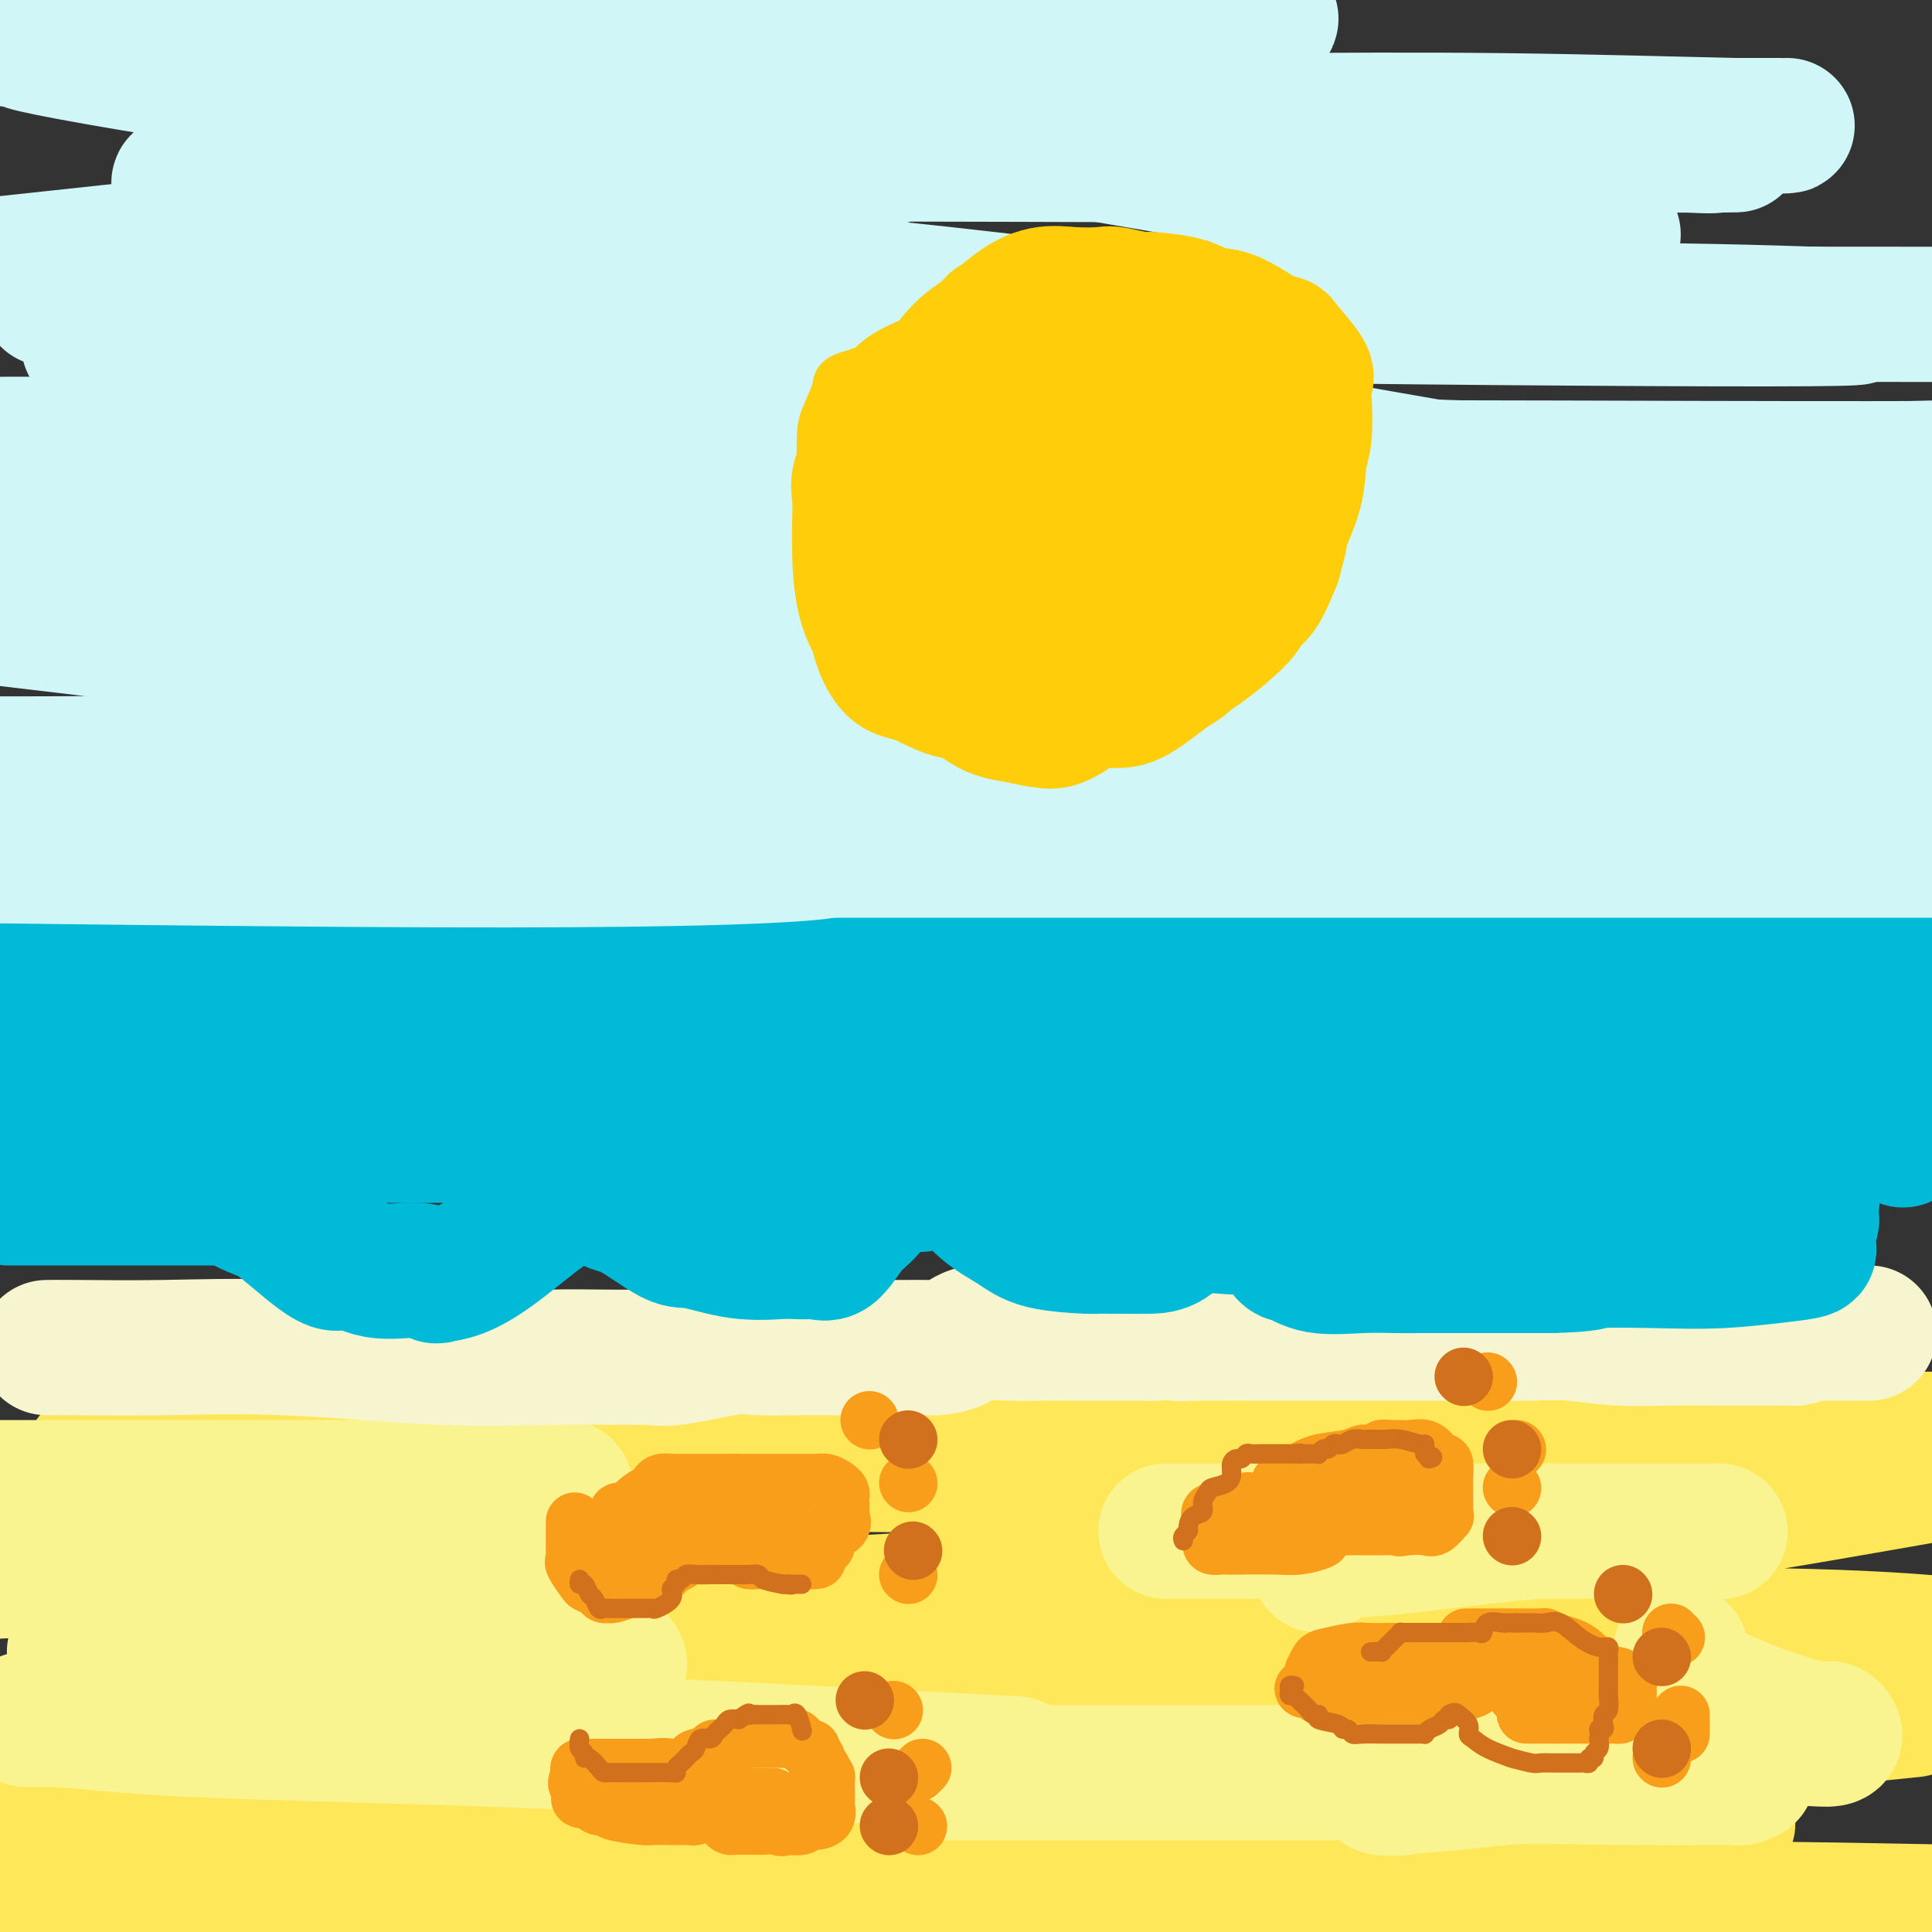 <svg viewBox='0 0 400 400' version='1.1' xmlns='http://www.w3.org/2000/svg' xmlns:xlink='http://www.w3.org/1999/xlink'><rect x="0" y="0" width="400" height="400" fill="#333333" stroke="none"/><g fill='none' stroke='rgb(254,232,89)' stroke-width='28' stroke-linecap='round' stroke-linejoin='round'><path d='M19,302c0.910,0.033 1.821,0.065 3,0c1.179,-0.065 2.628,-0.228 3,0c0.372,0.228 -0.331,0.846 22,1c22.331,0.154 67.697,-0.154 105,0c37.303,0.154 66.543,0.772 99,0c32.457,-0.772 68.131,-2.935 95,-4c26.869,-1.065 44.935,-1.033 63,-1'/><path d='M390,307c6.708,-1.173 13.415,-2.345 0,0c-13.415,2.345 -46.953,8.208 -83,13c-36.047,4.792 -74.603,8.514 -114,11c-39.397,2.486 -79.633,3.738 -108,5c-28.367,1.262 -44.863,2.536 -50,3c-5.137,0.464 1.085,0.119 -1,0c-2.085,-0.119 -12.479,-0.013 2,0c14.479,0.013 53.829,-0.069 94,0c40.171,0.069 81.161,0.288 126,0c44.839,-0.288 93.525,-1.082 124,0c30.475,1.082 42.737,4.041 55,7'/><path d='M386,355c8.752,-0.898 17.505,-1.796 0,0c-17.505,1.796 -61.266,6.284 -106,9c-44.734,2.716 -90.441,3.658 -136,4c-45.559,0.342 -90.971,0.085 -115,0c-24.029,-0.085 -26.676,0.003 -25,0c1.676,-0.003 7.676,-0.098 31,0c23.324,0.098 63.971,0.390 110,0c46.029,-0.390 97.438,-1.462 137,0c39.562,1.462 67.277,5.457 74,8c6.723,2.543 -7.547,3.635 -16,5c-8.453,1.365 -11.091,3.005 -36,5c-24.909,1.995 -72.091,4.345 -125,6c-52.909,1.655 -111.545,2.616 -158,3c-46.455,0.384 -80.727,0.192 -115,0'/><path d='M147,395c-18.222,0.067 -36.444,0.133 0,0c36.444,-0.133 127.556,-0.467 191,0c63.444,0.467 99.222,1.733 135,3'/><path d='M62,380c-6.000,0.065 -12.000,0.130 0,0c12.000,-0.130 42.000,-0.454 95,0c53.000,0.454 129.000,1.685 158,2c29.000,0.315 11.000,-0.287 -2,0c-13.000,0.287 -21.000,1.462 -51,2c-30.000,0.538 -82.000,0.439 -136,0c-54.000,-0.439 -110.000,-1.220 -166,-2'/><path d='M35,364c-4.778,0.000 -9.556,0.000 0,0c9.556,0.000 33.444,0.000 43,0c9.556,0.000 4.778,0.000 0,0'/></g>
<g fill='none' stroke='rgb(249,244,144)' stroke-width='28' stroke-linecap='round' stroke-linejoin='round'><path d='M117,308c-0.731,0.000 -1.462,0.000 -5,0c-3.538,0.000 -9.885,0.000 -17,0c-7.115,0.000 -15.000,0.000 -27,0c-12.000,0.000 -28.115,0.000 -40,0c-11.885,0.000 -19.538,0.000 -24,0c-4.462,0.000 -5.731,0.000 -7,0'/><path d='M6,310c-3.008,-0.399 -6.017,-0.798 0,0c6.017,0.798 21.058,2.793 40,4c18.942,1.207 41.783,1.626 56,2c14.217,0.374 19.808,0.702 22,1c2.192,0.298 0.985,0.566 1,1c0.015,0.434 1.251,1.034 -4,2c-5.251,0.966 -16.991,2.299 -38,3c-21.009,0.701 -51.288,0.772 -78,2c-26.712,1.228 -49.856,3.614 -73,6'/><path d='M24,342c-7.436,0.028 -14.873,0.056 0,0c14.873,-0.056 52.054,-0.194 74,0c21.946,0.194 28.657,0.722 30,2c1.343,1.278 -2.682,3.308 -2,4c0.682,0.692 6.069,0.048 -5,1c-11.069,0.952 -38.596,3.500 -62,5c-23.404,1.500 -42.684,1.952 -50,2c-7.316,0.048 -2.666,-0.309 3,0c5.666,0.309 12.350,1.285 27,2c14.650,0.715 37.267,1.171 61,2c23.733,0.829 48.582,2.031 68,3c19.418,0.969 33.405,1.705 39,2c5.595,0.295 2.797,0.147 0,0'/><path d='M192,367c0.255,-0.000 0.510,-0.000 1,0c0.490,0.000 1.215,0.000 3,0c1.785,-0.000 4.631,-0.001 6,0c1.369,0.001 1.259,0.004 13,0c11.741,-0.004 35.331,-0.015 57,0c21.669,0.015 41.418,0.057 57,0c15.582,-0.057 26.996,-0.213 31,0c4.004,0.213 0.596,0.797 0,1c-0.596,0.203 1.620,0.026 -1,0c-2.620,-0.026 -10.076,0.098 -20,0c-9.924,-0.098 -22.317,-0.417 -31,0c-8.683,0.417 -13.658,1.571 -17,2c-3.342,0.429 -5.052,0.132 -5,0c0.052,-0.132 1.866,-0.100 2,0c0.134,0.100 -1.412,0.267 2,0c3.412,-0.267 11.783,-0.970 21,-2c9.217,-1.030 19.281,-2.389 29,-4c9.719,-1.611 19.092,-3.475 26,-4c6.908,-0.525 11.349,0.289 13,0c1.651,-0.289 0.510,-1.681 0,-2c-0.510,-0.319 -0.389,0.436 -3,0c-2.611,-0.436 -7.953,-2.063 -13,-4c-5.047,-1.937 -9.797,-4.183 -12,-5c-2.203,-0.817 -1.858,-0.205 -2,0c-0.142,0.205 -0.770,0.003 -1,-1c-0.230,-1.003 -0.062,-2.809 0,-4c0.062,-1.191 0.018,-1.769 0,-2c-0.018,-0.231 -0.009,-0.116 0,0'/><path d='M273,324c-0.038,-0.748 -0.077,-1.497 1,-2c1.077,-0.503 3.269,-0.762 6,-1c2.731,-0.238 6.001,-0.456 11,-1c4.999,-0.544 11.727,-1.414 17,-2c5.273,-0.586 9.091,-0.889 11,-1c1.909,-0.111 1.910,-0.030 2,0c0.090,0.030 0.271,0.008 -1,0c-1.271,-0.008 -3.992,-0.002 -10,0c-6.008,0.002 -15.303,0.001 -27,0c-11.697,-0.001 -25.795,-0.000 -33,0c-7.205,0.000 -7.517,0.000 -8,0c-0.483,-0.000 -1.136,-0.000 0,0c1.136,0.000 4.062,0.000 4,0c-0.062,-0.000 -3.113,-0.000 9,0c12.113,0.000 39.389,0.000 53,0c13.611,-0.000 13.555,-0.000 19,0c5.445,0.000 16.389,0.000 22,0c5.611,-0.000 5.889,-0.000 6,0c0.111,0.000 0.056,0.000 0,0'/><path d='M356,317c0.000,0.000 0.100,0.100 0.1,0.1'/></g>
<g fill='none' stroke='rgb(247,245,208)' stroke-width='28' stroke-linecap='round' stroke-linejoin='round'><path d='M10,279c-0.278,0.004 -0.556,0.009 0,0c0.556,-0.009 1.945,-0.031 6,0c4.055,0.031 10.775,0.113 18,0c7.225,-0.113 14.956,-0.423 25,0c10.044,0.423 22.403,1.578 32,2c9.597,0.422 16.433,0.113 22,0c5.567,-0.113 9.865,-0.028 13,0c3.135,0.028 5.108,-0.000 6,0c0.892,0.000 0.702,0.028 1,0c0.298,-0.028 1.084,-0.113 2,0c0.916,0.113 1.962,0.422 5,0c3.038,-0.422 8.067,-1.577 11,-2c2.933,-0.423 3.771,-0.113 6,0c2.229,0.113 5.851,0.030 9,0c3.149,-0.030 5.825,-0.008 9,0c3.175,0.008 6.849,0.000 9,0c2.151,-0.000 2.778,0.006 4,0c1.222,-0.006 3.039,-0.026 4,0c0.961,0.026 1.067,0.098 2,0c0.933,-0.098 2.695,-0.366 4,-1c1.305,-0.634 2.154,-1.634 4,-2c1.846,-0.366 4.691,-0.098 7,0c2.309,0.098 4.083,0.026 6,0c1.917,-0.026 3.978,-0.007 6,0c2.022,0.007 4.006,0.002 6,0c1.994,-0.002 3.998,-0.001 6,0c2.002,0.001 4.001,0.000 6,0'/><path d='M239,276c16.594,-0.774 8.578,-0.207 6,0c-2.578,0.207 0.283,0.056 3,0c2.717,-0.056 5.289,-0.015 7,0c1.711,0.015 2.560,0.004 4,0c1.440,-0.004 3.470,-0.001 6,0c2.530,0.001 5.560,0.000 8,0c2.440,-0.000 4.289,-0.000 7,0c2.711,0.000 6.285,0.000 9,0c2.715,-0.000 4.571,-0.000 6,0c1.429,0.000 2.430,0.000 4,0c1.570,-0.000 3.707,-0.001 5,0c1.293,0.001 1.741,0.004 3,0c1.259,-0.004 3.330,-0.015 5,0c1.670,0.015 2.938,0.057 5,0c2.062,-0.057 4.917,-0.211 8,0c3.083,0.211 6.395,0.789 10,1c3.605,0.211 7.503,0.057 11,0c3.497,-0.057 6.592,-0.015 9,0c2.408,0.015 4.129,0.004 5,0c0.871,-0.004 0.891,-0.001 1,0c0.109,0.001 0.308,0.001 1,0c0.692,-0.001 1.876,-0.003 3,0c1.124,0.003 2.188,0.011 3,0c0.812,-0.011 1.372,-0.041 2,0c0.628,0.041 1.322,0.155 2,0c0.678,-0.155 1.339,-0.577 2,-1'/><path d='M374,276c22.500,0.000 11.250,0.000 0,0'/></g>
<g fill='none' stroke='rgb(0,186,216)' stroke-width='28' stroke-linecap='round' stroke-linejoin='round'><path d='M2,248c-0.233,0.000 -0.467,0.000 0,0c0.467,-0.000 1.634,-0.000 4,0c2.366,0.000 5.929,0.000 9,0c3.071,-0.000 5.648,-0.001 9,0c3.352,0.001 7.480,0.002 11,0c3.520,-0.002 6.434,-0.008 8,0c1.566,0.008 1.785,0.031 3,0c1.215,-0.031 3.425,-0.115 4,0c0.575,0.115 -0.483,0.427 0,1c0.483,0.573 2.509,1.405 4,2c1.491,0.595 2.446,0.953 5,3c2.554,2.047 6.706,5.782 9,7c2.294,1.218 2.731,-0.080 4,0c1.269,0.080 3.369,1.537 6,2c2.631,0.463 5.792,-0.067 8,0c2.208,0.067 3.464,0.731 4,1c0.536,0.269 0.351,0.144 1,0c0.649,-0.144 2.132,-0.305 4,-1c1.868,-0.695 4.122,-1.923 7,-4c2.878,-2.077 6.380,-5.004 9,-7c2.620,-1.996 4.356,-3.060 6,-4c1.644,-0.940 3.194,-1.756 4,-2c0.806,-0.244 0.866,0.082 1,0c0.134,-0.082 0.342,-0.574 1,0c0.658,0.574 1.768,2.214 3,3c1.232,0.786 2.587,0.719 5,2c2.413,1.281 5.884,3.910 8,5c2.116,1.090 2.877,0.640 5,1c2.123,0.360 5.606,1.532 9,2c3.394,0.468 6.697,0.234 10,0'/><path d='M163,259c4.941,0.394 5.293,-0.120 6,0c0.707,0.120 1.767,0.873 3,0c1.233,-0.873 2.638,-3.371 4,-5c1.362,-1.629 2.680,-2.388 4,-4c1.320,-1.612 2.641,-4.077 4,-5c1.359,-0.923 2.758,-0.306 4,0c1.242,0.306 2.329,0.299 4,0c1.671,-0.299 3.927,-0.889 6,0c2.073,0.889 3.964,3.257 6,5c2.036,1.743 4.219,2.859 6,4c1.781,1.141 3.161,2.306 6,3c2.839,0.694 7.137,0.918 9,1c1.863,0.082 1.292,0.021 2,0c0.708,-0.021 2.695,-0.003 4,0c1.305,0.003 1.928,-0.009 3,0c1.072,0.009 2.594,0.041 4,0c1.406,-0.041 2.694,-0.153 4,-1c1.306,-0.847 2.628,-2.428 5,-3c2.372,-0.572 5.795,-0.135 8,0c2.205,0.135 3.194,-0.033 4,0c0.806,0.033 1.429,0.265 2,0c0.571,-0.265 1.091,-1.027 2,0c0.909,1.027 2.207,3.845 3,5c0.793,1.155 1.082,0.649 2,1c0.918,0.351 2.465,1.558 5,2c2.535,0.442 6.057,0.118 9,0c2.943,-0.118 5.305,-0.032 7,0c1.695,0.032 2.722,0.009 5,0c2.278,-0.009 5.806,-0.002 9,0c3.194,0.002 6.056,0.001 9,0c2.944,-0.001 5.972,-0.000 9,0'/><path d='M321,262c9.057,-0.223 7.699,-0.781 10,-1c2.301,-0.219 8.259,-0.100 13,0c4.741,0.100 8.264,0.180 12,0c3.736,-0.180 7.684,-0.619 11,-1c3.316,-0.381 5.999,-0.704 7,-1c1.001,-0.296 0.321,-0.566 0,-1c-0.321,-0.434 -0.282,-1.033 0,-2c0.282,-0.967 0.807,-2.301 1,-3c0.193,-0.699 0.053,-0.763 0,-1c-0.053,-0.237 -0.019,-0.647 0,-1c0.019,-0.353 0.024,-0.648 0,-1c-0.024,-0.352 -0.077,-0.759 0,-1c0.077,-0.241 0.282,-0.314 0,-1c-0.282,-0.686 -1.052,-1.986 -3,-3c-1.948,-1.014 -5.075,-1.743 -7,-2c-1.925,-0.257 -2.650,-0.041 -8,-1c-5.350,-0.959 -15.326,-3.094 -22,-4c-6.674,-0.906 -10.045,-0.582 -15,-1c-4.955,-0.418 -11.495,-1.576 -17,-2c-5.505,-0.424 -9.975,-0.114 -15,0c-5.025,0.114 -10.607,0.030 -13,0c-2.393,-0.030 -1.599,-0.008 -5,0c-3.401,0.008 -10.997,0.002 -17,0c-6.003,-0.002 -10.411,-0.001 -16,0c-5.589,0.001 -12.358,0.000 -19,0c-6.642,-0.000 -13.156,-0.000 -19,0c-5.844,0.000 -11.016,0.000 -17,0c-5.984,-0.000 -12.779,-0.000 -18,0c-5.221,0.000 -8.867,0.000 -12,0c-3.133,-0.000 -5.752,-0.000 -9,0c-3.248,0.000 -7.124,0.000 -11,0'/><path d='M132,235c-28.488,-0.001 -14.209,-0.003 -11,0c3.209,0.003 -4.653,0.012 -11,0c-6.347,-0.012 -11.181,-0.046 -16,0c-4.819,0.046 -9.625,0.170 -14,0c-4.375,-0.170 -8.321,-0.634 -12,-1c-3.679,-0.366 -7.091,-0.634 -11,-1c-3.909,-0.366 -8.316,-0.830 -11,-1c-2.684,-0.170 -3.647,-0.046 -4,0c-0.353,0.046 -0.096,0.012 -1,0c-0.904,-0.012 -2.969,-0.003 -4,0c-1.031,0.003 -1.028,0.001 -4,0c-2.972,-0.001 -8.918,-0.001 -13,0c-4.082,0.001 -6.302,0.004 -8,0c-1.698,-0.004 -2.876,-0.017 -3,0c-0.124,0.017 0.806,0.062 1,0c0.194,-0.062 -0.348,-0.230 0,0c0.348,0.230 1.588,0.859 5,0c3.412,-0.859 8.998,-3.204 14,-4c5.002,-0.796 9.421,-0.041 18,0c8.579,0.041 21.319,-0.630 31,-1c9.681,-0.370 16.302,-0.439 23,-1c6.698,-0.561 13.471,-1.614 20,-2c6.529,-0.386 12.812,-0.103 19,0c6.188,0.103 12.281,0.028 18,0c5.719,-0.028 11.062,-0.008 17,0c5.938,0.008 12.469,0.004 19,0'/><path d='M194,224c14.824,-0.002 15.385,-0.008 22,0c6.615,0.008 19.286,0.028 30,0c10.714,-0.028 19.473,-0.106 31,0c11.527,0.106 25.823,0.396 36,0c10.177,-0.396 16.235,-1.479 22,-2c5.765,-0.521 11.237,-0.479 17,-1c5.763,-0.521 11.818,-1.604 16,-2c4.182,-0.396 6.491,-0.106 8,0c1.509,0.106 2.216,0.028 3,0c0.784,-0.028 1.643,-0.007 2,0c0.357,0.007 0.211,0.001 1,0c0.789,-0.001 2.513,0.003 4,0c1.487,-0.003 2.738,-0.012 4,0c1.262,0.012 2.534,0.046 3,0c0.466,-0.046 0.125,-0.171 0,0c-0.125,0.171 -0.035,0.640 0,1c0.035,0.360 0.013,0.613 0,1c-0.013,0.387 -0.018,0.907 0,1c0.018,0.093 0.057,-0.243 0,0c-0.057,0.243 -0.211,1.065 0,2c0.211,0.935 0.788,1.982 1,3c0.212,1.018 0.061,2.005 0,3c-0.061,0.995 -0.030,1.997 0,3'/><path d='M394,233c0.154,2.546 0.040,1.911 0,2c-0.040,0.089 -0.007,0.901 0,1c0.007,0.099 -0.012,-0.516 0,-1c0.012,-0.484 0.056,-0.836 0,-2c-0.056,-1.164 -0.211,-3.138 0,-5c0.211,-1.862 0.789,-3.612 1,-5c0.211,-1.388 0.054,-2.414 0,-3c-0.054,-0.586 -0.004,-0.733 0,-1c0.004,-0.267 -0.037,-0.656 0,-1c0.037,-0.344 0.154,-0.643 -1,-1c-1.154,-0.357 -3.578,-0.772 -6,-1c-2.422,-0.228 -4.842,-0.270 -9,-1c-4.158,-0.730 -10.054,-2.147 -16,-3c-5.946,-0.853 -11.942,-1.143 -19,-2c-7.058,-0.857 -15.178,-2.282 -21,-3c-5.822,-0.718 -9.344,-0.728 -15,-1c-5.656,-0.272 -13.444,-0.805 -18,-1c-4.556,-0.195 -5.879,-0.052 -8,0c-2.121,0.052 -5.040,0.014 -9,0c-3.960,-0.014 -8.959,-0.004 -14,0c-5.041,0.004 -10.122,0.001 -16,0c-5.878,-0.001 -12.552,-0.000 -19,0c-6.448,0.000 -12.670,0.000 -19,0c-6.330,-0.000 -12.769,-0.000 -19,0c-6.231,0.000 -12.255,0.000 -18,0c-5.745,-0.000 -11.213,-0.000 -16,0c-4.787,0.000 -8.894,0.000 -13,0'/><path d='M139,205c-30.958,-0.308 -16.353,-0.078 -13,0c3.353,0.078 -4.546,0.005 -11,0c-6.454,-0.005 -11.464,0.058 -16,0c-4.536,-0.058 -8.597,-0.237 -12,0c-3.403,0.237 -6.146,0.891 -10,1c-3.854,0.109 -8.819,-0.326 -13,0c-4.181,0.326 -7.579,1.412 -12,2c-4.421,0.588 -9.866,0.678 -14,1c-4.134,0.322 -6.955,0.875 -10,1c-3.045,0.125 -6.312,-0.177 -8,0c-1.688,0.177 -1.798,0.832 -2,1c-0.202,0.168 -0.495,-0.151 -1,0c-0.505,0.151 -1.221,0.773 -2,1c-0.779,0.227 -1.621,0.061 -2,0c-0.379,-0.061 -0.294,-0.016 -2,0c-1.706,0.016 -5.202,0.005 -9,0c-3.798,-0.005 -7.899,-0.002 -12,0'/><path d='M4,212c-1.780,0.006 -3.561,0.013 0,0c3.561,-0.013 12.463,-0.044 17,0c4.537,0.044 4.707,0.165 9,0c4.293,-0.165 12.707,-0.615 19,-1c6.293,-0.385 10.464,-0.705 14,-1c3.536,-0.295 6.436,-0.566 9,-1c2.564,-0.434 4.793,-1.030 7,-2c2.207,-0.970 4.392,-2.312 7,-3c2.608,-0.688 5.639,-0.720 10,-1c4.361,-0.280 10.050,-0.807 16,-1c5.950,-0.193 12.159,-0.052 20,0c7.841,0.052 17.312,0.014 25,0c7.688,-0.014 13.593,-0.004 20,0c6.407,0.004 13.316,0.001 20,0c6.684,-0.001 13.143,-0.000 18,0c4.857,0.000 8.113,0.000 15,0c6.887,-0.000 17.404,-0.000 25,0c7.596,0.000 12.270,0.000 18,0c5.730,-0.000 12.517,-0.001 19,0c6.483,0.001 12.663,0.004 19,0c6.337,-0.004 12.831,-0.015 19,0c6.169,0.015 12.013,0.057 17,0c4.987,-0.057 9.118,-0.211 13,0c3.882,0.211 7.516,0.789 11,1c3.484,0.211 6.819,0.057 9,0c2.181,-0.057 3.209,-0.015 4,0c0.791,0.015 1.346,0.004 2,0c0.654,-0.004 1.407,-0.001 2,0c0.593,0.001 1.027,0.000 1,0c-0.027,-0.000 -0.513,-0.000 -1,0'/><path d='M388,203c42.940,0.155 12.291,0.041 -1,0c-13.291,-0.041 -9.222,-0.011 -13,0c-3.778,0.011 -15.401,0.003 -25,0c-9.599,-0.003 -17.174,-0.001 -37,0c-19.826,0.001 -51.902,0.000 -66,0c-14.098,-0.000 -10.216,-0.000 -39,0c-28.784,0.000 -90.234,0.000 -120,0c-29.766,-0.000 -27.848,-0.000 -32,0c-4.152,0.000 -14.374,0.000 -22,0c-7.626,-0.000 -12.656,-0.000 -14,0c-1.344,0.000 0.997,0.000 0,0c-0.997,-0.000 -5.332,-0.000 -8,0c-2.668,0.000 -3.670,0.000 -5,0c-1.330,-0.000 -2.990,-0.000 -4,0c-1.010,0.000 -1.370,0.000 1,0c2.370,-0.000 7.470,-0.000 14,0c6.530,0.000 14.489,0.000 28,0c13.511,-0.000 32.575,-0.000 50,0c17.425,0.000 33.213,0.000 49,0'/><path d='M144,203c33.460,-0.016 46.111,-0.057 55,0c8.889,0.057 14.017,0.211 19,0c4.983,-0.211 9.820,-0.789 14,-1c4.180,-0.211 7.703,-0.057 11,0c3.297,0.057 6.368,0.015 10,0c3.632,-0.015 7.824,-0.004 13,0c5.176,0.004 11.336,0.001 17,0c5.664,-0.001 10.832,-0.000 16,0c5.168,0.000 10.335,0.000 15,0c4.665,-0.000 8.826,0.000 13,0c4.174,-0.000 8.360,-0.000 11,0c2.640,0.000 3.736,0.001 5,0c1.264,-0.001 2.698,-0.003 5,0c2.302,0.003 5.472,0.011 8,0c2.528,-0.011 4.416,-0.042 7,0c2.584,0.042 5.866,0.159 7,0c1.134,-0.159 0.120,-0.592 2,0c1.880,0.592 6.653,2.208 9,3c2.347,0.792 2.268,0.759 3,1c0.732,0.241 2.274,0.757 3,1c0.726,0.243 0.636,0.212 0,3c-0.636,2.788 -1.818,8.394 -3,14'/><path d='M384,224c-0.464,3.550 -0.124,3.925 0,4c0.124,0.075 0.033,-0.151 0,0c-0.033,0.151 -0.009,0.680 0,1c0.009,0.320 0.002,0.432 0,1c-0.002,0.568 -0.001,1.591 0,2c0.001,0.409 0.000,0.205 0,0'/></g>
<g fill='none' stroke='rgb(208,246,247)' stroke-width='28' stroke-linecap='round' stroke-linejoin='round'><path d='M107,144c-0.410,0.000 -0.820,0.000 -1,0c-0.180,0.000 -0.131,0.000 0,0c0.131,0.000 0.345,0.000 7,0c6.655,0.000 19.753,0.000 46,0c26.247,0.000 65.643,0.000 104,0c38.357,0.000 75.673,0.000 103,0c27.327,0.000 44.663,0.000 62,0'/><path d='M384,153c2.864,-0.301 5.729,-0.603 0,0c-5.729,0.603 -20.051,2.110 -45,4c-24.949,1.890 -60.525,4.161 -112,5c-51.475,0.839 -118.848,0.244 -149,0c-30.152,-0.244 -23.083,-0.139 -20,0c3.083,0.139 2.180,0.310 1,0c-1.180,-0.310 -2.637,-1.102 11,-3c13.637,-1.898 42.367,-4.900 77,-6c34.633,-1.100 75.171,-0.296 117,0c41.829,0.296 84.951,0.085 115,0c30.049,-0.085 47.024,-0.042 64,0'/><path d='M295,153c3.287,-0.120 6.573,-0.240 0,0c-6.573,0.240 -23.006,0.841 -61,-1c-37.994,-1.841 -97.547,-6.122 -120,-8c-22.453,-1.878 -7.804,-1.351 0,-2c7.804,-0.649 8.762,-2.473 25,-4c16.238,-1.527 47.756,-2.757 88,-4c40.244,-1.243 89.212,-2.498 128,-3c38.788,-0.502 67.394,-0.251 96,0'/><path d='M338,132c12.415,0.230 24.830,0.459 0,0c-24.830,-0.459 -86.904,-1.607 -141,-6c-54.096,-4.393 -100.213,-12.032 -127,-16c-26.787,-3.968 -34.245,-4.265 -37,-5c-2.755,-0.735 -0.807,-1.910 9,-3c9.807,-1.090 27.474,-2.096 58,-3c30.526,-0.904 73.911,-1.705 121,-2c47.089,-0.295 97.883,-0.084 130,0c32.117,0.084 45.559,0.042 59,0'/><path d='M397,97c7.231,-0.166 14.463,-0.332 0,0c-14.463,0.332 -50.619,1.162 -91,0c-40.381,-1.162 -84.985,-4.315 -131,-8c-46.015,-3.685 -93.439,-7.901 -120,-11c-26.561,-3.099 -32.259,-5.080 -35,-6c-2.741,-0.920 -2.525,-0.780 5,-2c7.525,-1.220 22.359,-3.801 50,-5c27.641,-1.199 68.088,-1.017 111,-1c42.912,0.017 88.288,-0.130 121,0c32.712,0.130 52.759,0.539 66,1c13.241,0.461 19.674,0.974 -7,1c-26.674,0.026 -86.456,-0.435 -116,-1c-29.544,-0.565 -28.852,-1.232 -54,-4c-25.148,-2.768 -76.137,-7.635 -108,-12c-31.863,-4.365 -44.601,-8.227 -49,-10c-4.399,-1.773 -0.460,-1.456 3,-2c3.460,-0.544 6.442,-1.950 22,-3c15.558,-1.050 43.693,-1.743 75,-2c31.307,-0.257 65.787,-0.079 94,0c28.213,0.079 50.159,0.057 59,0c8.841,-0.057 4.577,-0.150 7,0c2.423,0.150 11.533,0.541 -9,0c-20.533,-0.541 -70.707,-2.015 -112,-4c-41.293,-1.985 -73.704,-4.480 -103,-8c-29.296,-3.520 -55.478,-8.064 -65,-10c-9.522,-1.936 -2.384,-1.265 0,-1c2.384,0.265 0.015,0.122 9,-1c8.985,-1.122 29.325,-3.223 56,-4c26.675,-0.777 59.686,-0.229 92,0c32.314,0.229 63.931,0.139 80,0c16.069,-0.139 16.591,-0.325 16,0c-0.591,0.325 -2.296,1.163 -4,2'/><path d='M259,6c-7.215,0.762 -23.254,1.668 -44,2c-20.746,0.332 -46.201,0.089 -87,0c-40.799,-0.089 -96.943,-0.026 -122,0c-25.057,0.026 -19.029,0.013 -13,0'/><path d='M52,8c-2.370,0.330 -4.739,0.659 0,0c4.739,-0.659 16.588,-2.308 40,0c23.412,2.308 58.387,8.571 78,12c19.613,3.429 23.865,4.022 24,6c0.135,1.978 -3.848,5.340 -15,8c-11.152,2.660 -29.472,4.617 -61,8c-31.528,3.383 -76.264,8.191 -121,13'/><path d='M18,63c-6.905,-0.997 -13.810,-1.994 0,0c13.810,1.994 48.335,6.979 70,11c21.665,4.021 30.471,7.077 34,9c3.529,1.923 1.781,2.711 -6,4c-7.781,1.289 -21.595,3.078 -42,4c-20.405,0.922 -47.401,0.978 -73,1c-25.599,0.022 -49.799,0.011 -74,0'/><path d='M9,101c-2.991,-0.280 -5.982,-0.560 0,0c5.982,0.560 20.935,1.959 42,5c21.065,3.041 48.240,7.725 59,10c10.760,2.275 5.104,2.140 1,2c-4.104,-0.140 -6.657,-0.285 -7,0c-0.343,0.285 1.523,1.000 -14,2c-15.523,1.000 -48.435,2.286 -71,3c-22.565,0.714 -34.782,0.857 -47,1'/><path d='M9,129c-7.266,-0.856 -14.531,-1.712 0,0c14.531,1.712 50.860,5.993 75,10c24.140,4.007 36.093,7.739 42,9c5.907,1.261 5.769,0.049 1,1c-4.769,0.951 -14.169,4.064 -31,6c-16.831,1.936 -41.095,2.696 -65,3c-23.905,0.304 -47.453,0.152 -71,0'/><path d='M46,162c-8.988,-0.617 -17.977,-1.235 0,0c17.977,1.235 62.918,4.322 90,7c27.082,2.678 36.304,4.947 39,6c2.696,1.053 -1.133,0.891 -3,1c-1.867,0.109 -1.772,0.491 -11,1c-9.228,0.509 -27.779,1.145 -71,1c-43.221,-0.145 -111.110,-1.073 -179,-2'/><path d='M79,176c-11.577,0.000 -23.155,0.000 0,0c23.155,0.000 81.042,0.000 130,0c48.958,0.000 88.988,0.000 122,0c33.012,0.000 59.006,0.000 85,0'/><path d='M362,158c4.182,0.748 8.363,1.497 0,0c-8.363,-1.497 -29.272,-5.238 -39,-7c-9.728,-1.762 -8.276,-1.545 -8,-2c0.276,-0.455 -0.625,-1.583 0,-2c0.625,-0.417 2.776,-0.122 3,0c0.224,0.122 -1.478,0.071 9,0c10.478,-0.071 33.137,-0.163 55,0c21.863,0.163 42.932,0.582 64,1'/><path d='M351,162c1.761,0.000 3.521,0.000 0,0c-3.521,-0.000 -12.325,-0.000 -49,0c-36.675,0.000 -101.221,0.000 -132,0c-30.779,-0.000 -27.789,-0.000 -27,0c0.789,0.000 -0.621,0.001 -1,0c-0.379,-0.001 0.273,-0.003 5,0c4.727,0.003 13.531,0.010 27,0c13.469,-0.010 31.605,-0.036 59,0c27.395,0.036 64.049,0.136 80,0c15.951,-0.136 11.198,-0.506 10,-1c-1.198,-0.494 1.157,-1.112 1,-2c-0.157,-0.888 -2.826,-2.045 -9,-4c-6.174,-1.955 -15.852,-4.709 -28,-8c-12.148,-3.291 -26.767,-7.118 -37,-10c-10.233,-2.882 -16.079,-4.818 -18,-6c-1.921,-1.182 0.085,-1.610 1,-2c0.915,-0.390 0.740,-0.743 9,-2c8.260,-1.257 24.956,-3.419 45,-5c20.044,-1.581 43.435,-2.579 64,-4c20.565,-1.421 38.304,-3.263 47,-4c8.696,-0.737 8.348,-0.368 8,0'/><path d='M346,105c2.428,0.382 4.856,0.763 0,0c-4.856,-0.763 -16.995,-2.671 -42,-7c-25.005,-4.329 -62.877,-11.079 -84,-15c-21.123,-3.921 -25.497,-5.012 -27,-6c-1.503,-0.988 -0.135,-1.873 11,-4c11.135,-2.127 32.036,-5.496 60,-7c27.964,-1.504 62.990,-1.144 93,-1c30.010,0.144 55.005,0.072 80,0'/><path d='M330,48c3.450,0.459 6.900,0.918 0,0c-6.900,-0.918 -24.148,-3.213 -48,-7c-23.852,-3.787 -54.306,-9.067 -65,-11c-10.694,-1.933 -1.628,-0.518 8,0c9.628,0.518 19.819,0.140 36,0c16.181,-0.140 38.354,-0.043 57,0c18.646,0.043 33.766,0.033 39,0c5.234,-0.033 0.583,-0.090 -1,0c-1.583,0.090 -0.098,0.325 -7,0c-6.902,-0.325 -22.192,-1.211 -41,-2c-18.808,-0.789 -41.133,-1.480 -52,-2c-10.867,-0.520 -10.276,-0.868 -10,-1c0.276,-0.132 0.235,-0.050 2,0c1.765,0.050 5.335,0.066 16,0c10.665,-0.066 28.424,-0.214 47,0c18.576,0.214 37.967,0.789 48,1c10.033,0.211 10.706,0.056 11,0c0.294,-0.056 0.207,-0.015 0,0c-0.207,0.015 -0.535,0.004 -1,0c-0.465,-0.004 -1.067,-0.001 -2,0c-0.933,0.001 -2.199,0.000 -5,0c-2.801,-0.000 -7.139,-0.000 -9,0c-1.861,0.000 -1.246,0.000 -1,0c0.246,-0.000 0.123,-0.000 0,0'/><path d='M352,26c0.000,0.833 0.000,1.667 0,2c0.000,0.333 0.000,0.167 0,0'/></g>
<g fill='none' stroke='rgb(249,158,27)' stroke-width='12' stroke-linecap='round' stroke-linejoin='round'><path d='M119,315c-0.000,0.432 -0.000,0.865 0,1c0.000,0.135 0.001,-0.027 0,0c-0.001,0.027 -0.002,0.243 0,1c0.002,0.757 0.008,2.056 0,3c-0.008,0.944 -0.028,1.534 0,2c0.028,0.466 0.105,0.807 0,1c-0.105,0.193 -0.393,0.238 0,1c0.393,0.762 1.468,2.243 2,3c0.532,0.757 0.520,0.791 1,1c0.480,0.209 1.450,0.593 2,1c0.550,0.407 0.678,0.838 1,1c0.322,0.162 0.838,0.055 1,0c0.162,-0.055 -0.031,-0.057 0,0c0.031,0.057 0.285,0.173 1,0c0.715,-0.173 1.892,-0.637 3,-1c1.108,-0.363 2.147,-0.627 3,-1c0.853,-0.373 1.519,-0.856 2,-1c0.481,-0.144 0.777,0.051 1,0c0.223,-0.051 0.374,-0.347 1,-1c0.626,-0.653 1.726,-1.664 2,-2c0.274,-0.336 -0.280,0.001 0,0c0.280,-0.001 1.394,-0.340 2,-1c0.606,-0.660 0.704,-1.642 1,-2c0.296,-0.358 0.789,-0.093 2,0c1.211,0.093 3.139,0.015 4,0c0.861,-0.015 0.655,0.035 1,0c0.345,-0.035 1.241,-0.153 2,0c0.759,0.153 1.379,0.576 2,1'/><path d='M153,322c2.044,0.381 1.653,0.834 2,1c0.347,0.166 1.432,0.044 2,0c0.568,-0.044 0.619,-0.011 1,0c0.381,0.011 1.093,0.001 2,0c0.907,-0.001 2.011,0.006 3,0c0.989,-0.006 1.863,-0.024 3,0c1.137,0.024 2.536,0.092 3,0c0.464,-0.092 -0.008,-0.342 0,-1c0.008,-0.658 0.496,-1.725 1,-2c0.504,-0.275 1.025,0.240 1,0c-0.025,-0.240 -0.595,-1.235 0,-2c0.595,-0.765 2.356,-1.300 3,-2c0.644,-0.700 0.172,-1.563 0,-2c-0.172,-0.437 -0.046,-0.446 0,-1c0.046,-0.554 0.010,-1.654 0,-2c-0.010,-0.346 0.006,0.061 0,0c-0.006,-0.061 -0.033,-0.591 0,-1c0.033,-0.409 0.125,-0.698 0,-1c-0.125,-0.302 -0.467,-0.617 -1,-1c-0.533,-0.383 -1.258,-0.835 -2,-1c-0.742,-0.165 -1.501,-0.044 -2,0c-0.499,0.044 -0.738,0.012 -1,0c-0.262,-0.012 -0.547,-0.003 -1,0c-0.453,0.003 -1.074,0.001 -2,0c-0.926,-0.001 -2.157,-0.000 -3,0c-0.843,0.000 -1.298,0.000 -2,0c-0.702,-0.000 -1.651,-0.000 -3,0c-1.349,0.000 -3.100,0.000 -4,0c-0.900,-0.000 -0.950,-0.000 -1,0'/><path d='M152,307c-3.136,-0.000 -1.475,-0.000 -1,0c0.475,0.000 -0.237,0.000 -1,0c-0.763,-0.000 -1.578,-0.000 -2,0c-0.422,0.000 -0.451,0.000 -1,0c-0.549,-0.000 -1.618,-0.001 -3,0c-1.382,0.001 -3.078,0.003 -4,0c-0.922,-0.003 -1.071,-0.013 -1,0c0.071,0.013 0.362,0.047 0,0c-0.362,-0.047 -1.379,-0.177 -2,0c-0.621,0.177 -0.848,0.660 -1,1c-0.152,0.340 -0.231,0.535 -1,1c-0.769,0.465 -2.230,1.199 -3,2c-0.770,0.801 -0.851,1.668 -1,2c-0.149,0.332 -0.365,0.131 -1,0c-0.635,-0.131 -1.687,-0.190 -2,0c-0.313,0.190 0.113,0.628 0,1c-0.113,0.372 -0.766,0.678 -1,1c-0.234,0.322 -0.051,0.661 0,1c0.051,0.339 -0.032,0.679 0,1c0.032,0.321 0.179,0.622 0,1c-0.179,0.378 -0.683,0.833 -1,1c-0.317,0.167 -0.446,0.045 0,0c0.446,-0.045 1.466,-0.012 3,0c1.534,0.012 3.581,0.003 5,0c1.419,-0.003 2.209,-0.002 3,0'/><path d='M137,319c1.907,0.260 1.673,0.409 2,0c0.327,-0.409 1.213,-1.378 2,-2c0.787,-0.622 1.474,-0.899 2,-1c0.526,-0.101 0.891,-0.027 2,0c1.109,0.027 2.963,0.007 5,0c2.037,-0.007 4.257,-0.002 6,0c1.743,0.002 3.008,0.001 4,0c0.992,-0.001 1.712,-0.000 2,0c0.288,0.000 0.144,0.000 0,0'/><path d='M180,294c0.000,0.000 0.100,0.100 0.1,0.1'/><path d='M188,307c0.000,0.000 0.100,0.100 0.1,0.1'/><path d='M188,326c0.000,0.000 0.100,0.100 0.1,0.1'/><path d='M145,364c-0.743,0.079 -1.485,0.157 -1,0c0.485,-0.157 2.199,-0.550 3,-1c0.801,-0.450 0.691,-0.958 1,-1c0.309,-0.042 1.039,0.381 2,0c0.961,-0.381 2.155,-1.566 3,-2c0.845,-0.434 1.341,-0.116 2,0c0.659,0.116 1.480,0.032 2,0c0.520,-0.032 0.740,-0.011 1,0c0.260,0.011 0.559,0.011 1,0c0.441,-0.011 1.022,-0.032 2,0c0.978,0.032 2.352,0.117 3,0c0.648,-0.117 0.570,-0.435 1,0c0.430,0.435 1.368,1.622 2,2c0.632,0.378 0.957,-0.055 1,0c0.043,0.055 -0.195,0.597 0,1c0.195,0.403 0.823,0.665 1,1c0.177,0.335 -0.096,0.741 0,1c0.096,0.259 0.562,0.370 1,1c0.438,0.630 0.850,1.780 1,2c0.150,0.220 0.040,-0.489 0,0c-0.040,0.489 -0.009,2.176 0,3c0.009,0.824 -0.003,0.785 0,1c0.003,0.215 0.022,0.684 0,1c-0.022,0.316 -0.084,0.481 0,1c0.084,0.519 0.315,1.393 0,2c-0.315,0.607 -1.177,0.946 -2,1c-0.823,0.054 -1.606,-0.178 -2,0c-0.394,0.178 -0.398,0.765 -1,1c-0.602,0.235 -1.801,0.117 -3,0'/><path d='M163,378c-1.548,0.619 -1.419,0.166 -2,0c-0.581,-0.166 -1.871,-0.045 -3,0c-1.129,0.045 -2.095,0.013 -3,0c-0.905,-0.013 -1.749,-0.006 -2,0c-0.251,0.006 0.090,0.013 0,0c-0.090,-0.013 -0.612,-0.046 -1,0c-0.388,0.046 -0.643,0.170 -1,0c-0.357,-0.170 -0.817,-0.634 -1,-1c-0.183,-0.366 -0.088,-0.635 0,-1c0.088,-0.365 0.171,-0.826 0,-1c-0.171,-0.174 -0.594,-0.061 -1,0c-0.406,0.061 -0.795,0.069 -1,0c-0.205,-0.069 -0.227,-0.215 -1,0c-0.773,0.215 -2.299,0.789 -3,1c-0.701,0.211 -0.578,0.057 -1,0c-0.422,-0.057 -1.389,-0.018 -2,0c-0.611,0.018 -0.866,0.015 -2,0c-1.134,-0.015 -3.148,-0.041 -4,0c-0.852,0.041 -0.544,0.151 -2,0c-1.456,-0.151 -4.678,-0.563 -6,-1c-1.322,-0.437 -0.746,-0.901 -1,-1c-0.254,-0.099 -1.338,0.166 -2,0c-0.662,-0.166 -0.904,-0.762 -1,-1c-0.096,-0.238 -0.048,-0.119 0,0'/><path d='M123,373c-6.006,-0.908 -1.022,-0.678 0,-1c1.022,-0.322 -1.920,-1.197 -3,-2c-1.080,-0.803 -0.299,-1.536 0,-2c0.299,-0.464 0.115,-0.660 0,-1c-0.115,-0.340 -0.160,-0.823 0,-1c0.160,-0.177 0.526,-0.047 1,0c0.474,0.047 1.058,0.013 2,0c0.942,-0.013 2.243,-0.004 4,0c1.757,0.004 3.970,0.001 5,0c1.030,-0.001 0.877,-0.002 1,0c0.123,0.002 0.523,0.006 1,0c0.477,-0.006 1.030,-0.023 1,0c-0.030,0.023 -0.645,0.086 0,0c0.645,-0.086 2.550,-0.321 4,0c1.450,0.321 2.444,1.196 4,2c1.556,0.804 3.674,1.536 5,2c1.326,0.464 1.861,0.660 3,1c1.139,0.340 2.883,0.823 4,1c1.117,0.177 1.606,0.047 2,0c0.394,-0.047 0.693,-0.013 1,0c0.307,0.013 0.621,0.003 1,0c0.379,-0.003 0.823,-0.001 1,0c0.177,0.001 0.089,0.000 0,0'/><path d='M185,354c0.000,0.000 0.100,0.100 0.1,0.1'/><path d='M191,366c-0.417,0.417 -0.833,0.833 -1,1c-0.167,0.167 -0.083,0.083 0,0'/><path d='M190,378c0.000,0.000 0.100,0.100 0.1,0.1'/><path d='M265,307c0.349,-0.438 0.698,-0.877 1,-1c0.302,-0.123 0.557,0.068 1,0c0.443,-0.068 1.075,-0.396 2,-1c0.925,-0.604 2.144,-1.483 4,-2c1.856,-0.517 4.347,-0.674 6,-1c1.653,-0.326 2.466,-0.823 3,-1c0.534,-0.177 0.790,-0.033 1,0c0.210,0.033 0.374,-0.044 1,0c0.626,0.044 1.714,0.208 2,0c0.286,-0.208 -0.229,-0.790 0,-1c0.229,-0.210 1.203,-0.050 2,0c0.797,0.050 1.418,-0.010 2,0c0.582,0.010 1.126,0.091 2,0c0.874,-0.091 2.076,-0.354 3,0c0.924,0.354 1.568,1.324 2,2c0.432,0.676 0.652,1.059 1,1c0.348,-0.059 0.825,-0.559 1,0c0.175,0.559 0.047,2.179 0,3c-0.047,0.821 -0.013,0.845 0,1c0.013,0.155 0.003,0.440 0,1c-0.003,0.560 -0.001,1.394 0,2c0.001,0.606 0.002,0.983 0,1c-0.002,0.017 -0.007,-0.328 0,0c0.007,0.328 0.026,1.328 0,2c-0.026,0.672 -0.095,1.017 0,1c0.095,-0.017 0.355,-0.396 0,0c-0.355,0.396 -1.326,1.568 -2,2c-0.674,0.432 -1.050,0.123 -2,0c-0.950,-0.123 -2.475,-0.062 -4,0'/><path d='M291,316c-1.587,0.464 -1.556,0.124 -2,0c-0.444,-0.124 -1.365,-0.033 -2,0c-0.635,0.033 -0.986,0.009 -1,0c-0.014,-0.009 0.308,-0.003 0,0c-0.308,0.003 -1.248,0.001 -2,0c-0.752,-0.001 -1.317,-0.002 -2,0c-0.683,0.002 -1.483,0.007 -2,0c-0.517,-0.007 -0.752,-0.027 -1,0c-0.248,0.027 -0.509,0.102 -1,0c-0.491,-0.102 -1.211,-0.381 -2,0c-0.789,0.381 -1.648,1.423 -2,2c-0.352,0.577 -0.199,0.691 -1,1c-0.801,0.309 -2.556,0.815 -4,1c-1.444,0.185 -2.577,0.050 -5,0c-2.423,-0.050 -6.138,-0.016 -8,0c-1.862,0.016 -1.872,0.015 -2,0c-0.128,-0.015 -0.374,-0.045 -1,0c-0.626,0.045 -1.632,0.166 -2,0c-0.368,-0.166 -0.099,-0.618 0,-1c0.099,-0.382 0.026,-0.693 0,-1c-0.026,-0.307 -0.007,-0.608 0,-1c0.007,-0.392 0.002,-0.875 0,-1c-0.002,-0.125 -0.001,0.107 0,0c0.001,-0.107 0.000,-0.554 0,-1'/><path d='M251,315c-0.506,-1.259 -0.771,-1.906 0,-2c0.771,-0.094 2.578,0.367 4,0c1.422,-0.367 2.461,-1.561 3,-2c0.539,-0.439 0.580,-0.122 1,0c0.420,0.122 1.219,0.048 2,0c0.781,-0.048 1.545,-0.069 2,0c0.455,0.069 0.603,0.229 1,0c0.397,-0.229 1.045,-0.846 2,-1c0.955,-0.154 2.217,0.155 3,0c0.783,-0.155 1.086,-0.773 3,-1c1.914,-0.227 5.438,-0.061 7,0c1.562,0.061 1.160,0.017 1,0c-0.160,-0.017 -0.080,-0.009 0,0'/><path d='M304,339c-0.408,0.000 -0.816,0.000 0,0c0.816,-0.000 2.856,-0.000 4,0c1.144,0.000 1.392,0.000 2,0c0.608,-0.000 1.578,-0.000 2,0c0.422,0.000 0.298,0.000 1,0c0.702,-0.000 2.229,-0.001 3,0c0.771,0.001 0.784,0.003 1,0c0.216,-0.003 0.634,-0.011 1,0c0.366,0.011 0.680,0.042 1,0c0.320,-0.042 0.646,-0.156 1,0c0.354,0.156 0.735,0.582 2,1c1.265,0.418 3.415,0.829 5,2c1.585,1.171 2.607,3.101 4,4c1.393,0.899 3.158,0.766 4,1c0.842,0.234 0.762,0.837 1,1c0.238,0.163 0.795,-0.112 1,0c0.205,0.112 0.057,0.611 0,1c-0.057,0.389 -0.024,0.668 0,1c0.024,0.332 0.039,0.716 0,1c-0.039,0.284 -0.132,0.468 0,1c0.132,0.532 0.491,1.410 0,2c-0.491,0.590 -1.830,0.890 -2,1c-0.170,0.110 0.831,0.029 0,0c-0.831,-0.029 -3.493,-0.008 -5,0c-1.507,0.008 -1.859,0.002 -3,0c-1.141,-0.002 -3.070,-0.001 -5,0'/><path d='M322,355c-2.663,0.001 -2.822,0.002 -3,0c-0.178,-0.002 -0.376,-0.008 -1,0c-0.624,0.008 -1.672,0.031 -2,0c-0.328,-0.031 0.066,-0.114 0,-1c-0.066,-0.886 -0.592,-2.574 -1,-3c-0.408,-0.426 -0.697,0.411 -1,0c-0.303,-0.411 -0.620,-2.069 -1,-3c-0.380,-0.931 -0.822,-1.135 -1,-2c-0.178,-0.865 -0.093,-2.389 -1,-2c-0.907,0.389 -2.806,2.693 -4,4c-1.194,1.307 -1.684,1.618 -3,2c-1.316,0.382 -3.459,0.834 -5,1c-1.541,0.166 -2.482,0.044 -3,0c-0.518,-0.044 -0.615,-0.012 -2,0c-1.385,0.012 -4.059,0.004 -6,0c-1.941,-0.004 -3.150,-0.004 -5,0c-1.850,0.004 -4.341,0.011 -6,0c-1.659,-0.011 -2.485,-0.042 -3,0c-0.515,0.042 -0.719,0.155 -1,0c-0.281,-0.155 -0.641,-0.577 -1,-1'/><path d='M272,350c-4.177,-0.332 -1.120,-0.661 0,-1c1.120,-0.339 0.303,-0.686 0,-1c-0.303,-0.314 -0.092,-0.595 0,-1c0.092,-0.405 0.066,-0.935 0,-1c-0.066,-0.065 -0.172,0.337 0,0c0.172,-0.337 0.623,-1.411 1,-2c0.377,-0.589 0.680,-0.694 2,-1c1.320,-0.306 3.656,-0.814 5,-1c1.344,-0.186 1.697,-0.050 3,0c1.303,0.050 3.558,0.013 5,0c1.442,-0.013 2.071,-0.003 2,0c-0.071,0.003 -0.843,0.000 0,0c0.843,-0.000 3.300,0.003 5,0c1.700,-0.003 2.641,-0.011 4,0c1.359,0.011 3.135,0.041 4,0c0.865,-0.041 0.819,-0.155 1,0c0.181,0.155 0.591,0.577 1,1'/><path d='M305,343c3.750,0.256 0.626,0.396 0,1c-0.626,0.604 1.247,1.671 2,2c0.753,0.329 0.388,-0.080 1,0c0.612,0.080 2.203,0.647 3,1c0.797,0.353 0.802,0.491 2,1c1.198,0.509 3.589,1.390 5,2c1.411,0.610 1.842,0.948 2,1c0.158,0.052 0.042,-0.182 0,-1c-0.042,-0.818 -0.011,-2.220 0,-3c0.011,-0.780 0.003,-0.937 0,-1c-0.003,-0.063 -0.002,-0.031 0,0'/><path d='M290,310c0.000,0.000 0.100,0.100 0.1,0.1'/><path d='M308,286c0.000,0.000 0.100,0.100 0.1,0.1'/><path d='M314,300c0.000,0.000 0.100,0.100 0.1,0.1'/><path d='M313,308c0.000,0.000 0.100,0.100 0.1,0.1'/><path d='M346,338c0.417,0.417 0.833,0.833 1,1c0.167,0.167 0.083,0.083 0,0'/><path d='M348,355c0.000,0.332 0.000,0.663 0,1c0.000,0.337 0.000,0.678 0,1c0.000,0.322 0.000,0.625 0,1c0.000,0.375 0.000,0.821 0,1c0.000,0.179 0.000,0.089 0,0'/><path d='M344,364c0.000,0.000 0.100,0.100 0.1,0.1'/></g>
<g fill='none' stroke='rgb(255,205,10)' stroke-width='12' stroke-linecap='round' stroke-linejoin='round'><path d='M210,69c-0.774,-0.025 -1.548,-0.050 -2,0c-0.452,0.050 -0.580,0.174 -2,0c-1.420,-0.174 -4.130,-0.646 -7,0c-2.870,0.646 -5.900,2.410 -9,4c-3.100,1.590 -6.270,3.006 -9,4c-2.730,0.994 -5.019,1.565 -6,2c-0.981,0.435 -0.655,0.734 -1,2c-0.345,1.266 -1.362,3.499 -2,5c-0.638,1.501 -0.898,2.271 -1,4c-0.102,1.729 -0.045,4.419 0,6c0.045,1.581 0.079,2.055 0,4c-0.079,1.945 -0.271,5.362 0,8c0.271,2.638 1.006,4.496 2,7c0.994,2.504 2.246,5.655 4,8c1.754,2.345 4.009,3.886 6,5c1.991,1.114 3.717,1.802 7,3c3.283,1.198 8.123,2.905 12,4c3.877,1.095 6.793,1.576 10,2c3.207,0.424 6.707,0.790 9,1c2.293,0.210 3.380,0.264 4,0c0.620,-0.264 0.774,-0.845 2,-2c1.226,-1.155 3.523,-2.884 5,-4c1.477,-1.116 2.133,-1.619 3,-3c0.867,-1.381 1.945,-3.640 4,-6c2.055,-2.360 5.086,-4.820 7,-7c1.914,-2.180 2.709,-4.079 4,-6c1.291,-1.921 3.078,-3.866 4,-5c0.922,-1.134 0.979,-1.459 1,-3c0.021,-1.541 0.006,-4.297 0,-6c-0.006,-1.703 -0.003,-2.351 0,-3'/><path d='M255,93c0.187,-2.714 0.156,-3.498 0,-4c-0.156,-0.502 -0.437,-0.723 -2,-2c-1.563,-1.277 -4.407,-3.610 -7,-5c-2.593,-1.390 -4.933,-1.837 -7,-3c-2.067,-1.163 -3.861,-3.044 -6,-4c-2.139,-0.956 -4.623,-0.989 -6,-1c-1.377,-0.011 -1.647,-0.002 -2,0c-0.353,0.002 -0.787,-0.005 -1,0c-0.213,0.005 -0.203,0.022 -1,0c-0.797,-0.022 -2.399,-0.083 -4,0c-1.601,0.083 -3.199,0.308 -5,0c-1.801,-0.308 -3.804,-1.151 -7,0c-3.196,1.151 -7.586,4.296 -10,6c-2.414,1.704 -2.851,1.966 -3,2c-0.149,0.034 -0.011,-0.160 -1,1c-0.989,1.160 -3.105,3.674 -4,6c-0.895,2.326 -0.570,4.464 -1,7c-0.430,2.536 -1.617,5.471 -2,8c-0.383,2.529 0.036,4.654 0,7c-0.036,2.346 -0.527,4.915 0,7c0.527,2.085 2.070,3.686 4,5c1.930,1.314 4.245,2.339 7,3c2.755,0.661 5.949,0.956 9,1c3.051,0.044 5.958,-0.163 8,0c2.042,0.163 3.220,0.698 5,0c1.780,-0.698 4.162,-2.628 6,-4c1.838,-1.372 3.134,-2.185 4,-4c0.866,-1.815 1.304,-4.631 2,-7c0.696,-2.369 1.649,-4.292 2,-6c0.351,-1.708 0.100,-3.202 0,-5c-0.100,-1.798 -0.050,-3.899 0,-6'/><path d='M233,95c0.295,-4.332 -0.966,-3.161 -2,-3c-1.034,0.161 -1.839,-0.688 -3,-1c-1.161,-0.312 -2.678,-0.087 -4,0c-1.322,0.087 -2.450,0.035 -4,0c-1.550,-0.035 -3.523,-0.054 -6,0c-2.477,0.054 -5.457,0.179 -8,1c-2.543,0.821 -4.649,2.338 -6,3c-1.351,0.662 -1.948,0.470 -2,1c-0.052,0.530 0.440,1.781 0,2c-0.440,0.219 -1.811,-0.595 -1,2c0.811,2.595 3.803,8.599 5,11c1.197,2.401 0.598,1.201 0,0'/></g>
<g fill='none' stroke='rgb(255,205,10)' stroke-width='28' stroke-linecap='round' stroke-linejoin='round'><path d='M208,67c-1.006,-0.132 -2.012,-0.265 -2,0c0.012,0.265 1.040,0.926 0,2c-1.040,1.074 -4.150,2.560 -6,4c-1.850,1.440 -2.440,2.835 -4,4c-1.560,1.165 -4.090,2.099 -6,3c-1.910,0.901 -3.199,1.770 -4,3c-0.801,1.230 -1.115,2.820 -2,4c-0.885,1.180 -2.342,1.950 -3,3c-0.658,1.050 -0.516,2.380 -1,4c-0.484,1.620 -1.593,3.529 -2,5c-0.407,1.471 -0.113,2.505 0,4c0.113,1.495 0.046,3.450 0,5c-0.046,1.550 -0.071,2.695 0,6c0.071,3.305 0.240,8.769 2,13c1.760,4.231 5.113,7.229 8,9c2.887,1.771 5.308,2.316 8,4c2.692,1.684 5.656,4.507 8,6c2.344,1.493 4.068,1.657 6,2c1.932,0.343 4.072,0.865 5,1c0.928,0.135 0.643,-0.116 1,0c0.357,0.116 1.357,0.600 3,0c1.643,-0.600 3.929,-2.285 6,-4c2.071,-1.715 3.927,-3.459 6,-5c2.073,-1.541 4.363,-2.880 7,-5c2.637,-2.120 5.620,-5.023 10,-8c4.380,-2.977 10.155,-6.028 13,-8c2.845,-1.972 2.760,-2.865 3,-4c0.240,-1.135 0.807,-2.510 1,-4c0.193,-1.490 0.014,-3.093 0,-5c-0.014,-1.907 0.139,-4.116 0,-7c-0.139,-2.884 -0.569,-6.442 -1,-10'/><path d='M264,89c-1.087,-4.889 -3.303,-6.113 -6,-8c-2.697,-1.887 -5.874,-4.439 -8,-7c-2.126,-2.561 -3.200,-5.131 -5,-7c-1.800,-1.869 -4.325,-3.039 -7,-4c-2.675,-0.961 -5.501,-1.715 -7,-2c-1.499,-0.285 -1.670,-0.103 -3,0c-1.330,0.103 -3.820,0.125 -6,0c-2.180,-0.125 -4.051,-0.398 -6,0c-1.949,0.398 -3.975,1.468 -6,3c-2.025,1.532 -4.049,3.526 -6,5c-1.951,1.474 -3.828,2.429 -6,5c-2.172,2.571 -4.638,6.760 -6,9c-1.362,2.240 -1.618,2.532 -2,4c-0.382,1.468 -0.889,4.112 -2,8c-1.111,3.888 -2.826,9.021 -4,13c-1.174,3.979 -1.808,6.804 -2,10c-0.192,3.196 0.058,6.763 0,9c-0.058,2.237 -0.423,3.145 0,5c0.423,1.855 1.635,4.657 3,6c1.365,1.343 2.882,1.227 5,2c2.118,0.773 4.838,2.436 7,3c2.162,0.564 3.767,0.028 5,0c1.233,-0.028 2.096,0.453 4,0c1.904,-0.453 4.850,-1.841 7,-3c2.150,-1.159 3.504,-2.091 7,-6c3.496,-3.909 9.133,-10.796 13,-16c3.867,-5.204 5.964,-8.725 8,-12c2.036,-3.275 4.010,-6.305 5,-9c0.990,-2.695 0.997,-5.056 1,-7c0.003,-1.944 0.001,-3.472 0,-5'/><path d='M247,85c0.889,-4.338 0.113,-4.682 -1,-5c-1.113,-0.318 -2.562,-0.609 -4,-1c-1.438,-0.391 -2.865,-0.881 -5,-1c-2.135,-0.119 -4.978,0.133 -7,0c-2.022,-0.133 -3.224,-0.651 -5,0c-1.776,0.651 -4.125,2.469 -6,4c-1.875,1.531 -3.275,2.773 -5,5c-1.725,2.227 -3.776,5.439 -5,8c-1.224,2.561 -1.621,4.470 -2,6c-0.379,1.530 -0.739,2.681 -1,4c-0.261,1.319 -0.422,2.807 0,6c0.422,3.193 1.428,8.092 2,11c0.572,2.908 0.712,3.826 2,5c1.288,1.174 3.725,2.602 5,4c1.275,1.398 1.387,2.764 3,4c1.613,1.236 4.725,2.343 7,3c2.275,0.657 3.712,0.864 6,1c2.288,0.136 5.427,0.203 8,0c2.573,-0.203 4.580,-0.675 6,-2c1.420,-1.325 2.254,-3.505 4,-6c1.746,-2.495 4.405,-5.307 6,-8c1.595,-2.693 2.126,-5.269 3,-8c0.874,-2.731 2.091,-5.618 3,-8c0.909,-2.382 1.510,-4.258 2,-6c0.490,-1.742 0.867,-3.350 1,-5c0.133,-1.650 0.020,-3.343 0,-5c-0.020,-1.657 0.053,-3.278 0,-5c-0.053,-1.722 -0.231,-3.544 0,-5c0.231,-1.456 0.870,-2.546 0,-4c-0.870,-1.454 -3.249,-3.273 -5,-5c-1.751,-1.727 -2.876,-3.364 -4,-5'/><path d='M255,67c-3.105,-1.939 -6.369,-1.787 -9,-2c-2.631,-0.213 -4.629,-0.789 -6,-1c-1.371,-0.211 -2.116,-0.055 -3,0c-0.884,0.055 -1.907,0.009 -3,0c-1.093,-0.009 -2.257,0.017 -4,1c-1.743,0.983 -4.064,2.921 -6,4c-1.936,1.079 -3.485,1.298 -5,2c-1.515,0.702 -2.995,1.887 -5,3c-2.005,1.113 -4.536,2.153 -6,3c-1.464,0.847 -1.863,1.500 -2,2c-0.137,0.500 -0.012,0.847 -1,4c-0.988,3.153 -3.088,9.114 -4,12c-0.912,2.886 -0.637,2.698 -1,3c-0.363,0.302 -1.365,1.093 -2,3c-0.635,1.907 -0.902,4.931 -1,7c-0.098,2.069 -0.028,3.185 0,5c0.028,1.815 0.013,4.330 0,6c-0.013,1.670 -0.023,2.493 0,4c0.023,1.507 0.078,3.696 0,5c-0.078,1.304 -0.289,1.722 0,3c0.289,1.278 1.077,3.414 3,5c1.923,1.586 4.980,2.621 7,4c2.020,1.379 3.002,3.102 6,4c2.998,0.898 8.014,0.973 10,1c1.986,0.027 0.944,0.008 1,0c0.056,-0.008 1.209,-0.003 2,0c0.791,0.003 1.220,0.003 2,0c0.780,-0.003 1.910,-0.011 3,0c1.090,0.011 2.140,0.041 4,-1c1.860,-1.041 4.532,-3.155 7,-5c2.468,-1.845 4.734,-3.423 7,-5'/><path d='M249,134c3.143,-2.318 4.002,-3.113 5,-4c0.998,-0.887 2.135,-1.864 3,-3c0.865,-1.136 1.458,-2.430 2,-3c0.542,-0.570 1.034,-0.417 2,-2c0.966,-1.583 2.406,-4.902 3,-7c0.594,-2.098 0.341,-2.973 1,-5c0.659,-2.027 2.228,-5.205 3,-8c0.772,-2.795 0.747,-5.207 1,-7c0.253,-1.793 0.785,-2.968 1,-5c0.215,-2.032 0.111,-4.923 0,-7c-0.111,-2.077 -0.231,-3.341 0,-4c0.231,-0.659 0.814,-0.713 0,-2c-0.814,-1.287 -3.025,-3.807 -4,-5c-0.975,-1.193 -0.714,-1.058 -1,-1c-0.286,0.058 -1.118,0.040 -3,-1c-1.882,-1.040 -4.814,-3.102 -7,-4c-2.186,-0.898 -3.627,-0.632 -5,-1c-1.373,-0.368 -2.679,-1.369 -5,-2c-2.321,-0.631 -5.656,-0.892 -7,-1c-1.344,-0.108 -0.698,-0.064 -1,0c-0.302,0.064 -1.553,0.147 -2,0c-0.447,-0.147 -0.091,-0.523 -2,0c-1.909,0.523 -6.085,1.947 -9,4c-2.915,2.053 -4.571,4.736 -6,6c-1.429,1.264 -2.632,1.109 -3,2c-0.368,0.891 0.100,2.827 0,4c-0.100,1.173 -0.769,1.582 -1,3c-0.231,1.418 -0.024,3.843 0,6c0.024,2.157 -0.136,4.045 0,6c0.136,1.955 0.568,3.978 1,6'/><path d='M215,99c1.888,5.893 6.607,8.127 9,10c2.393,1.873 2.458,3.386 3,4c0.542,0.614 1.560,0.329 2,0c0.440,-0.329 0.300,-0.701 1,-2c0.700,-1.299 2.239,-3.523 3,-5c0.761,-1.477 0.743,-2.205 1,-3c0.257,-0.795 0.788,-1.656 1,-2c0.212,-0.344 0.106,-0.172 0,0'/><path d='M235,99c0.000,0.417 0.000,0.833 0,1c0.000,0.167 0.000,0.083 0,0'/></g>
<g fill='none' stroke='rgb(210,113,29)' stroke-width='4' stroke-linecap='round' stroke-linejoin='round'><path d='M120,360c-0.117,0.766 -0.235,1.532 0,2c0.235,0.468 0.822,0.637 1,1c0.178,0.363 -0.055,0.920 0,1c0.055,0.080 0.397,-0.318 1,0c0.603,0.318 1.467,1.353 2,2c0.533,0.647 0.735,0.905 1,1c0.265,0.095 0.593,0.026 1,0c0.407,-0.026 0.893,-0.010 2,0c1.107,0.010 2.836,0.014 5,0c2.164,-0.014 4.765,-0.045 6,0c1.235,0.045 1.104,0.166 1,0c-0.104,-0.166 -0.182,-0.621 0,-1c0.182,-0.379 0.625,-0.684 1,-1c0.375,-0.316 0.682,-0.644 1,-1c0.318,-0.356 0.649,-0.739 1,-1c0.351,-0.261 0.724,-0.399 1,-1c0.276,-0.601 0.455,-1.667 1,-2c0.545,-0.333 1.455,0.065 2,0c0.545,-0.065 0.726,-0.592 1,-1c0.274,-0.408 0.640,-0.697 1,-1c0.360,-0.303 0.712,-0.620 1,-1c0.288,-0.380 0.511,-0.823 1,-1c0.489,-0.177 1.245,-0.089 2,0'/><path d='M153,356c2.578,-1.928 2.022,-1.249 2,-1c-0.022,0.249 0.490,0.067 1,0c0.510,-0.067 1.019,-0.018 1,0c-0.019,0.018 -0.566,0.006 0,0c0.566,-0.006 2.246,-0.004 3,0c0.754,0.004 0.584,0.012 1,0c0.416,-0.012 1.418,-0.045 2,0c0.582,0.045 0.744,0.167 1,0c0.256,-0.167 0.607,-0.622 1,0c0.393,0.622 0.826,2.321 1,3c0.174,0.679 0.087,0.340 0,0'/><path d='M120,327c-0.089,0.480 -0.179,0.959 0,1c0.179,0.041 0.626,-0.357 1,0c0.374,0.357 0.676,1.469 1,2c0.324,0.531 0.669,0.482 1,1c0.331,0.518 0.649,1.603 1,2c0.351,0.397 0.734,0.107 1,0c0.266,-0.107 0.415,-0.029 1,0c0.585,0.029 1.608,0.009 3,0c1.392,-0.009 3.155,-0.008 4,0c0.845,0.008 0.771,0.024 1,0c0.229,-0.024 0.759,-0.086 1,0c0.241,0.086 0.193,0.320 1,0c0.807,-0.320 2.468,-1.195 3,-2c0.532,-0.805 -0.065,-1.540 0,-2c0.065,-0.460 0.793,-0.645 1,-1c0.207,-0.355 -0.107,-0.880 0,-1c0.107,-0.120 0.634,0.164 1,0c0.366,-0.164 0.569,-0.776 1,-1c0.431,-0.224 1.089,-0.060 2,0c0.911,0.060 2.077,0.016 3,0c0.923,-0.016 1.605,-0.004 2,0c0.395,0.004 0.504,0.001 1,0c0.496,-0.001 1.380,-0.001 2,0c0.620,0.001 0.976,0.003 1,0c0.024,-0.003 -0.284,-0.012 0,0c0.284,0.012 1.158,0.044 2,0c0.842,-0.044 1.650,-0.166 2,0c0.350,0.166 0.243,0.619 1,1c0.757,0.381 2.379,0.691 4,1'/><path d='M162,328c3.272,0.309 1.451,0.083 1,0c-0.451,-0.083 0.467,-0.022 1,0c0.533,0.022 0.682,0.006 1,0c0.318,-0.006 0.805,-0.002 1,0c0.195,0.002 0.097,0.001 0,0'/><path d='M245,319c-0.117,-0.325 -0.234,-0.650 0,-1c0.234,-0.350 0.818,-0.727 1,-1c0.182,-0.273 -0.039,-0.444 0,-1c0.039,-0.556 0.337,-1.497 1,-2c0.663,-0.503 1.690,-0.568 2,-1c0.310,-0.432 -0.099,-1.232 0,-2c0.099,-0.768 0.705,-1.505 1,-2c0.295,-0.495 0.278,-0.750 1,-1c0.722,-0.250 2.182,-0.497 3,-1c0.818,-0.503 0.993,-1.263 1,-2c0.007,-0.737 -0.154,-1.451 0,-2c0.154,-0.549 0.622,-0.932 1,-1c0.378,-0.068 0.665,0.178 1,0c0.335,-0.178 0.720,-0.780 1,-1c0.280,-0.220 0.457,-0.059 1,0c0.543,0.059 1.451,0.016 2,0c0.549,-0.016 0.739,-0.004 1,0c0.261,0.004 0.595,0.001 1,0c0.405,-0.001 0.882,-0.000 1,0c0.118,0.000 -0.123,0.000 0,0c0.123,-0.000 0.610,-0.000 1,0c0.390,0.000 0.682,0.000 1,0c0.318,-0.000 0.662,-0.000 1,0c0.338,0.000 0.669,0.000 1,0'/><path d='M268,301c2.190,-0.309 1.165,-0.083 1,0c-0.165,0.083 0.529,0.023 1,0c0.471,-0.023 0.718,-0.010 1,0c0.282,0.010 0.600,0.018 1,0c0.400,-0.018 0.880,-0.061 1,0c0.120,0.061 -0.122,0.226 0,0c0.122,-0.226 0.609,-0.844 1,-1c0.391,-0.156 0.685,0.151 1,0c0.315,-0.151 0.651,-0.758 1,-1c0.349,-0.242 0.710,-0.117 1,0c0.290,0.117 0.510,0.228 1,0c0.490,-0.228 1.249,-0.793 2,-1c0.751,-0.207 1.493,-0.056 2,0c0.507,0.056 0.779,0.015 1,0c0.221,-0.015 0.393,-0.005 1,0c0.607,0.005 1.651,0.005 2,0c0.349,-0.005 0.002,-0.016 0,0c-0.002,0.016 0.339,0.060 1,0c0.661,-0.060 1.641,-0.223 3,0c1.359,0.223 3.096,0.833 4,1c0.904,0.167 0.974,-0.109 1,0c0.026,0.109 0.007,0.603 0,1c-0.007,0.397 -0.004,0.699 0,1'/><path d='M295,301c2.556,0.689 1.444,0.911 1,1c-0.444,0.089 -0.222,0.044 0,0'/><path d='M268,349c-0.431,-0.083 -0.862,-0.166 -1,0c-0.138,0.166 0.018,0.583 0,1c-0.018,0.417 -0.208,0.836 0,1c0.208,0.164 0.815,0.072 1,0c0.185,-0.072 -0.051,-0.125 0,0c0.051,0.125 0.388,0.429 1,1c0.612,0.571 1.499,1.410 2,2c0.501,0.590 0.617,0.933 1,1c0.383,0.067 1.034,-0.141 1,0c-0.034,0.141 -0.752,0.630 0,1c0.752,0.370 2.976,0.621 4,1c1.024,0.379 0.850,0.886 1,1c0.150,0.114 0.626,-0.166 1,0c0.374,0.166 0.646,0.776 1,1c0.354,0.224 0.791,0.060 2,0c1.209,-0.060 3.192,-0.016 4,0c0.808,0.016 0.441,0.004 1,0c0.559,-0.004 2.044,-0.000 3,0c0.956,0.000 1.382,-0.003 2,0c0.618,0.003 1.426,0.012 2,0c0.574,-0.012 0.913,-0.046 1,0c0.087,0.046 -0.078,0.171 0,0c0.078,-0.171 0.399,-0.637 1,-1c0.601,-0.363 1.481,-0.623 2,-1c0.519,-0.377 0.678,-0.871 1,-1c0.322,-0.129 0.806,0.106 1,0c0.194,-0.106 0.097,-0.553 0,-1'/><path d='M300,355c1.257,-0.710 1.401,-0.486 2,0c0.599,0.486 1.654,1.234 2,2c0.346,0.766 -0.015,1.550 0,2c0.015,0.450 0.407,0.564 1,1c0.593,0.436 1.388,1.192 3,2c1.612,0.808 4.041,1.666 5,2c0.959,0.334 0.450,0.142 0,0c-0.450,-0.142 -0.839,-0.234 0,0c0.839,0.234 2.907,0.795 4,1c1.093,0.205 1.210,0.055 2,0c0.790,-0.055 2.253,-0.015 3,0c0.747,0.015 0.778,0.004 1,0c0.222,-0.004 0.637,-0.001 1,0c0.363,0.001 0.676,0.001 1,0c0.324,-0.001 0.660,-0.004 1,0c0.340,0.004 0.684,0.016 1,0c0.316,-0.016 0.606,-0.060 1,0c0.394,0.060 0.894,0.224 1,0c0.106,-0.224 -0.182,-0.836 0,-1c0.182,-0.164 0.832,0.121 1,0c0.168,-0.121 -0.147,-0.648 0,-1c0.147,-0.352 0.756,-0.529 1,-1c0.244,-0.471 0.122,-1.235 0,-2'/><path d='M331,360c0.405,-1.234 -0.084,-1.820 0,-2c0.084,-0.180 0.740,0.047 1,0c0.260,-0.047 0.122,-0.366 0,-1c-0.122,-0.634 -0.229,-1.583 0,-2c0.229,-0.417 0.793,-0.301 1,-1c0.207,-0.699 0.055,-2.211 0,-3c-0.055,-0.789 -0.015,-0.854 0,-1c0.015,-0.146 0.004,-0.374 0,-1c-0.004,-0.626 0.000,-1.650 0,-2c-0.000,-0.350 -0.004,-0.026 0,-1c0.004,-0.974 0.018,-3.246 0,-4c-0.018,-0.754 -0.066,0.011 0,0c0.066,-0.011 0.247,-0.798 0,-1c-0.247,-0.202 -0.920,0.180 -2,0c-1.080,-0.180 -2.566,-0.924 -4,-2c-1.434,-1.076 -2.817,-2.484 -4,-3c-1.183,-0.516 -2.165,-0.138 -3,0c-0.835,0.138 -1.523,0.037 -2,0c-0.477,-0.037 -0.744,-0.010 -1,0c-0.256,0.010 -0.502,0.003 -1,0c-0.498,-0.003 -1.249,-0.001 -2,0'/><path d='M314,336c-1.562,0.002 -0.968,0.008 -1,0c-0.032,-0.008 -0.690,-0.030 -1,0c-0.310,0.030 -0.272,0.113 -1,0c-0.728,-0.113 -2.223,-0.423 -3,0c-0.777,0.423 -0.837,1.577 -1,2c-0.163,0.423 -0.429,0.113 -1,0c-0.571,-0.113 -1.446,-0.030 -2,0c-0.554,0.030 -0.788,0.008 -1,0c-0.212,-0.008 -0.403,-0.002 -1,0c-0.597,0.002 -1.598,0.001 -2,0c-0.402,-0.001 -0.203,0.000 -1,0c-0.797,-0.000 -2.591,-0.001 -4,0c-1.409,0.001 -2.433,0.003 -3,0c-0.567,-0.003 -0.677,-0.012 -1,0c-0.323,0.012 -0.860,0.044 -1,0c-0.140,-0.044 0.116,-0.166 0,0c-0.116,0.166 -0.603,0.619 -1,1c-0.397,0.381 -0.702,0.691 -1,1c-0.298,0.309 -0.588,0.619 -1,1c-0.412,0.381 -0.945,0.834 -1,1c-0.055,0.166 0.370,0.045 0,0c-0.370,-0.045 -1.534,-0.013 -2,0c-0.466,0.013 -0.233,0.006 0,0'/></g>
<g fill='none' stroke='rgb(210,113,29)' stroke-width='12' stroke-linecap='round' stroke-linejoin='round'><path d='M336,330c0.000,0.000 0.100,0.100 0.1,0.1'/><path d='M344,343c0.000,0.000 0.100,0.100 0.1,0.1'/><path d='M344,362c0.000,0.000 0.100,0.100 0.1,0.1'/><path d='M313,318c0.000,0.000 0.100,0.100 0.1,0.1'/><path d='M313,300c0.000,0.000 0.100,0.100 0.1,0.1'/><path d='M303,285c0.000,0.000 0.100,0.100 0.1,0.1'/><path d='M189,321c0.000,0.000 0.100,0.100 0.1,0.1'/><path d='M188,298c0.000,0.000 0.100,0.100 0.1,0.1'/><path d='M179,352c0.000,0.000 0.100,0.100 0.1,0.1'/><path d='M184,368c0.000,0.000 0.100,0.100 0.1,0.1'/><path d='M184,378c0.000,0.000 0.100,0.100 0.1,0.1'/></g>
</svg>